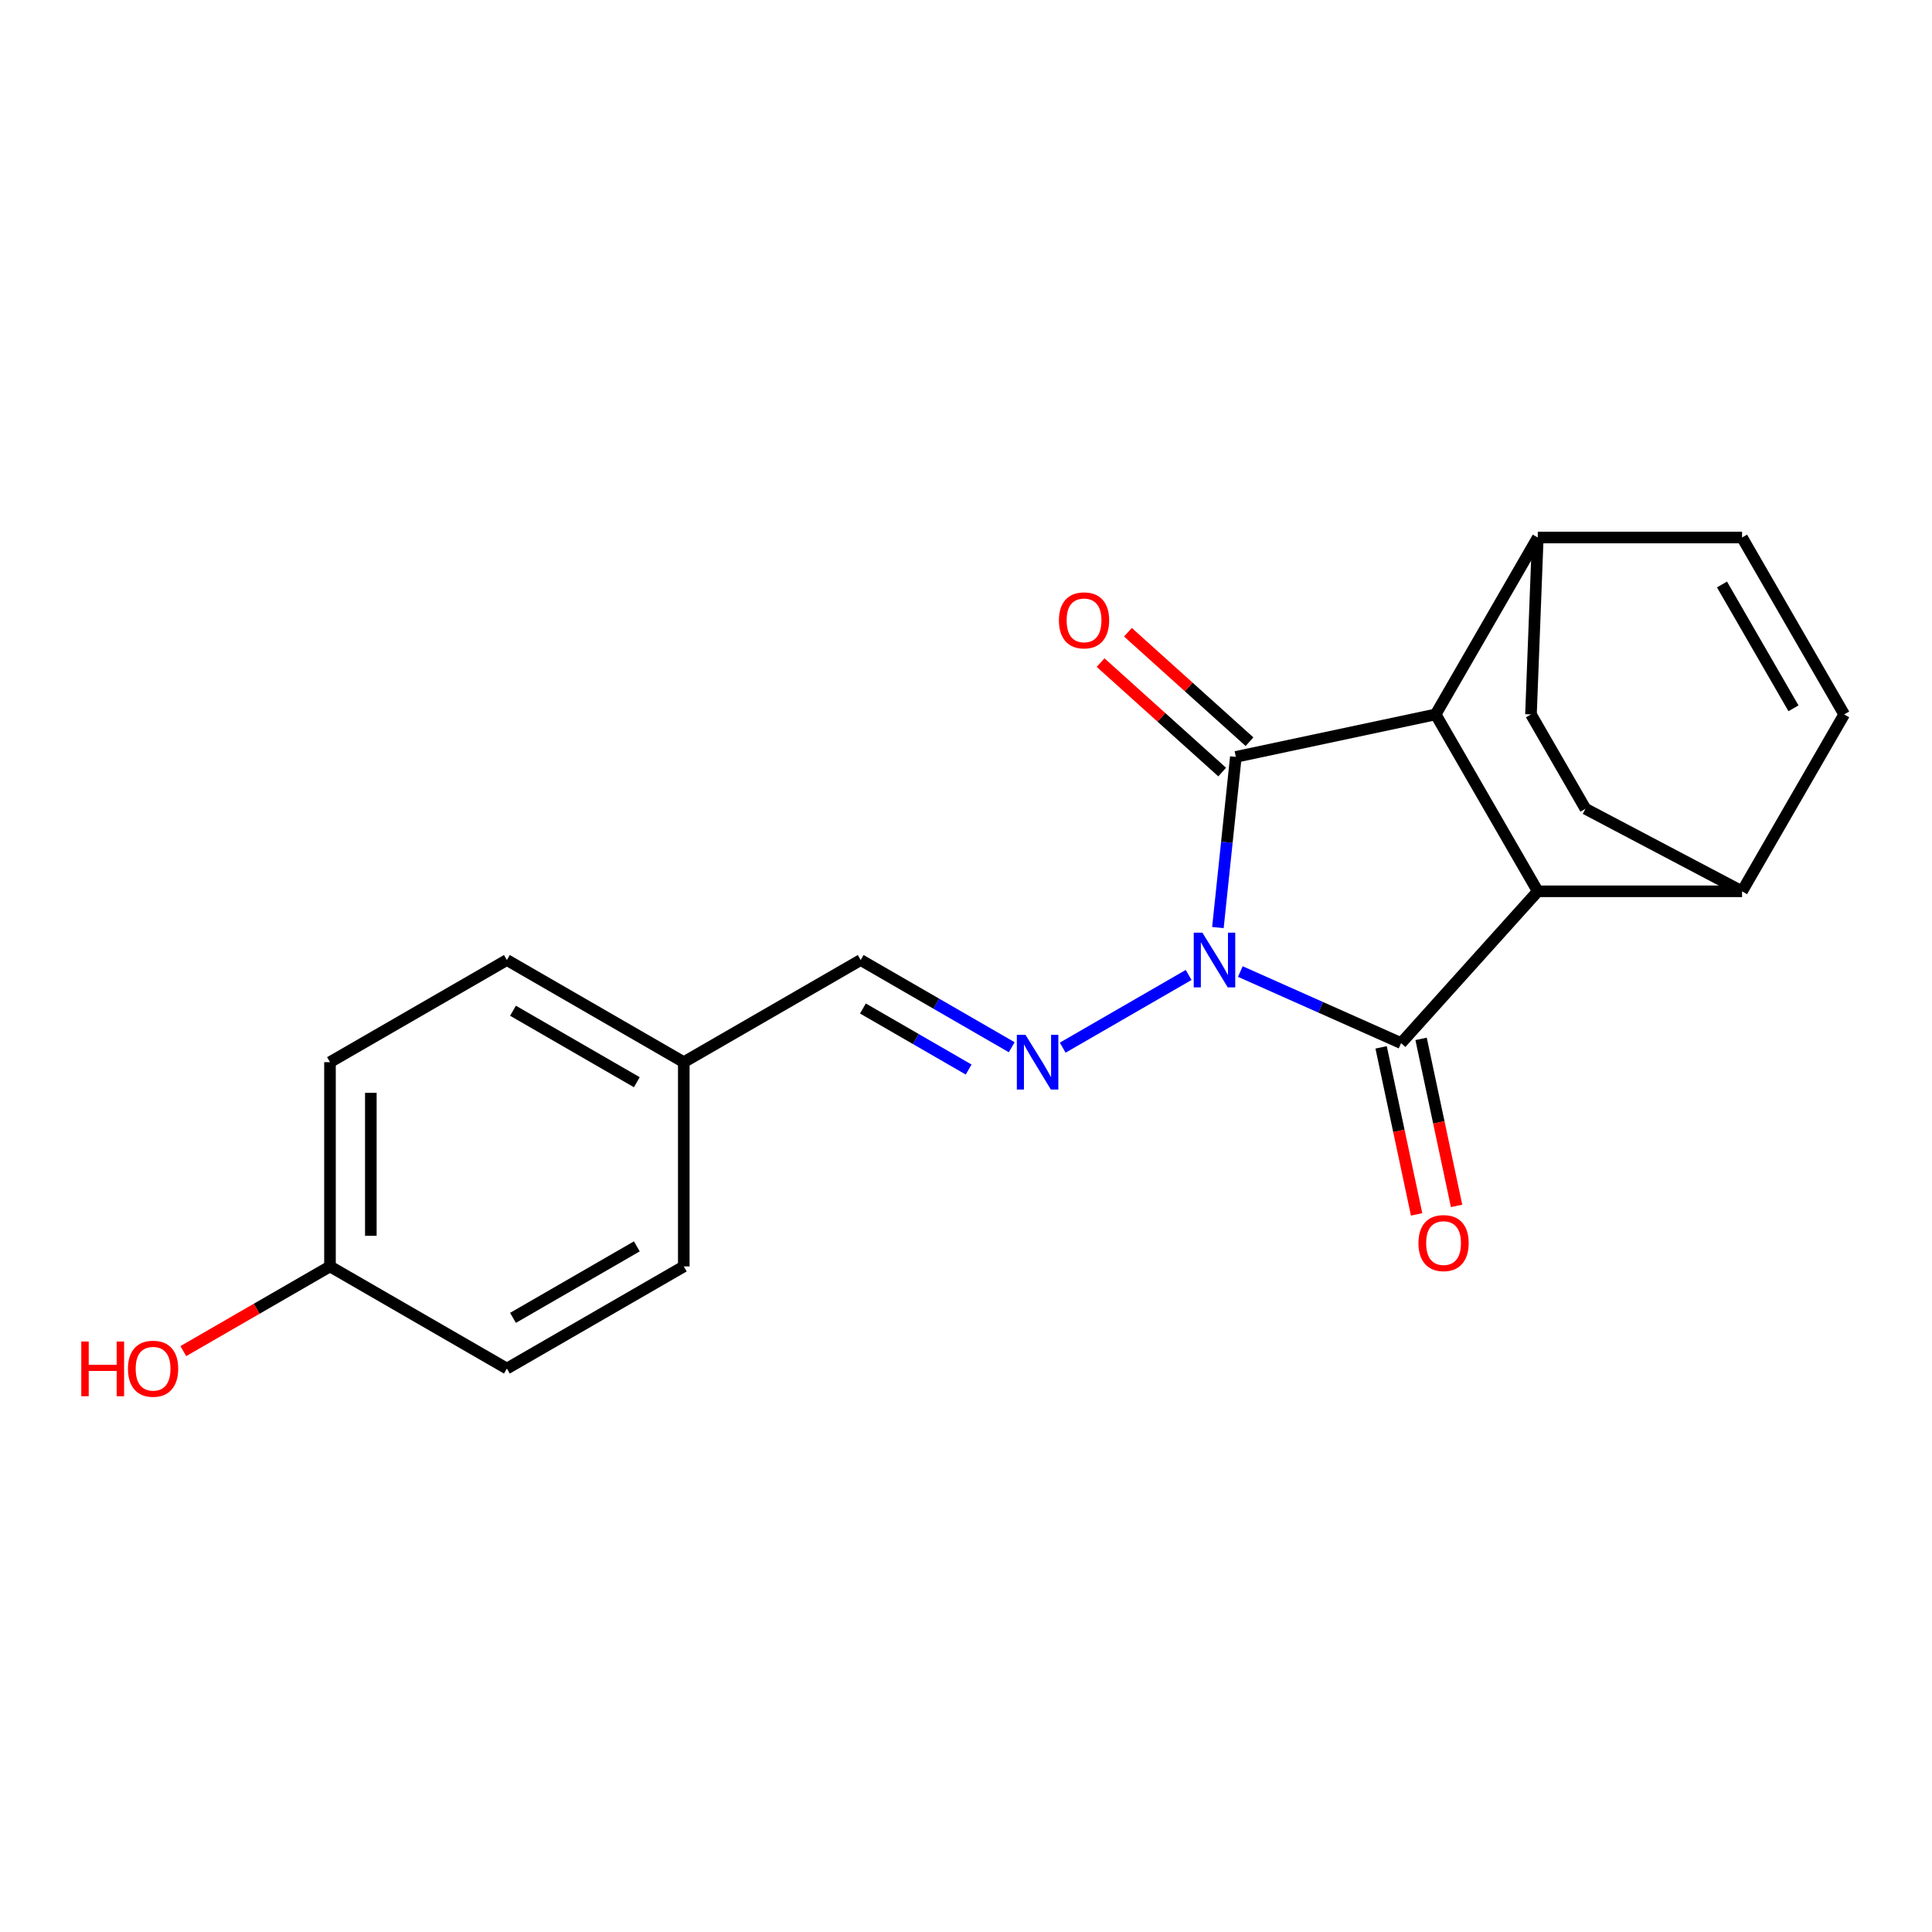 <?xml version='1.0' encoding='iso-8859-1'?>
<svg version='1.1' baseProfile='full'
              xmlns='http://www.w3.org/2000/svg'
                      xmlns:rdkit='http://www.rdkit.org/xml'
                      xmlns:xlink='http://www.w3.org/1999/xlink'
                  xml:space='preserve'
width='1000px' height='1000px' viewBox='0 0 1000 1000'>
<!-- END OF HEADER -->
<rect style='opacity:1.0;fill:#FFFFFF;stroke:none' width='1000' height='1000' x='0' y='0'> </rect>
<path class='bond-0' d='M 630.384,480.107 L 635.027,435.934' style='fill:none;fill-rule:evenodd;stroke:#0000FF;stroke-width:6px;stroke-linecap:butt;stroke-linejoin:miter;stroke-opacity:1' />
<path class='bond-0' d='M 635.027,435.934 L 639.669,391.761' style='fill:none;fill-rule:evenodd;stroke:#000000;stroke-width:6px;stroke-linecap:butt;stroke-linejoin:miter;stroke-opacity:1' />
<path class='bond-1' d='M 642.001,502.869 L 683.603,521.391' style='fill:none;fill-rule:evenodd;stroke:#0000FF;stroke-width:6px;stroke-linecap:butt;stroke-linejoin:miter;stroke-opacity:1' />
<path class='bond-1' d='M 683.603,521.391 L 725.206,539.914' style='fill:none;fill-rule:evenodd;stroke:#000000;stroke-width:6px;stroke-linecap:butt;stroke-linejoin:miter;stroke-opacity:1' />
<path class='bond-4' d='M 615.235,504.637 L 550.051,542.271' style='fill:none;fill-rule:evenodd;stroke:#0000FF;stroke-width:6px;stroke-linecap:butt;stroke-linejoin:miter;stroke-opacity:1' />
<path class='bond-3' d='M 639.669,391.761 L 743.088,369.778' style='fill:none;fill-rule:evenodd;stroke:#000000;stroke-width:6px;stroke-linecap:butt;stroke-linejoin:miter;stroke-opacity:1' />
<path class='bond-9' d='M 646.744,383.903 L 615.28,355.573' style='fill:none;fill-rule:evenodd;stroke:#000000;stroke-width:6px;stroke-linecap:butt;stroke-linejoin:miter;stroke-opacity:1' />
<path class='bond-9' d='M 615.28,355.573 L 583.815,327.242' style='fill:none;fill-rule:evenodd;stroke:#FF0000;stroke-width:6px;stroke-linecap:butt;stroke-linejoin:miter;stroke-opacity:1' />
<path class='bond-9' d='M 632.595,399.618 L 601.13,371.287' style='fill:none;fill-rule:evenodd;stroke:#000000;stroke-width:6px;stroke-linecap:butt;stroke-linejoin:miter;stroke-opacity:1' />
<path class='bond-9' d='M 601.13,371.287 L 569.666,342.957' style='fill:none;fill-rule:evenodd;stroke:#FF0000;stroke-width:6px;stroke-linecap:butt;stroke-linejoin:miter;stroke-opacity:1' />
<path class='bond-2' d='M 725.206,539.914 L 795.952,461.342' style='fill:none;fill-rule:evenodd;stroke:#000000;stroke-width:6px;stroke-linecap:butt;stroke-linejoin:miter;stroke-opacity:1' />
<path class='bond-10' d='M 714.864,542.112 L 724.052,585.34' style='fill:none;fill-rule:evenodd;stroke:#000000;stroke-width:6px;stroke-linecap:butt;stroke-linejoin:miter;stroke-opacity:1' />
<path class='bond-10' d='M 724.052,585.34 L 733.241,628.567' style='fill:none;fill-rule:evenodd;stroke:#FF0000;stroke-width:6px;stroke-linecap:butt;stroke-linejoin:miter;stroke-opacity:1' />
<path class='bond-10' d='M 735.548,537.716 L 744.736,580.943' style='fill:none;fill-rule:evenodd;stroke:#000000;stroke-width:6px;stroke-linecap:butt;stroke-linejoin:miter;stroke-opacity:1' />
<path class='bond-10' d='M 744.736,580.943 L 753.924,624.171' style='fill:none;fill-rule:evenodd;stroke:#FF0000;stroke-width:6px;stroke-linecap:butt;stroke-linejoin:miter;stroke-opacity:1' />
<path class='bond-8' d='M 795.952,461.342 L 901.681,461.342' style='fill:none;fill-rule:evenodd;stroke:#000000;stroke-width:6px;stroke-linecap:butt;stroke-linejoin:miter;stroke-opacity:1' />
<path class='bond-21' d='M 795.952,461.342 L 743.088,369.778' style='fill:none;fill-rule:evenodd;stroke:#000000;stroke-width:6px;stroke-linecap:butt;stroke-linejoin:miter;stroke-opacity:1' />
<path class='bond-7' d='M 743.088,369.778 L 795.952,278.215' style='fill:none;fill-rule:evenodd;stroke:#000000;stroke-width:6px;stroke-linecap:butt;stroke-linejoin:miter;stroke-opacity:1' />
<path class='bond-11' d='M 523.671,542.048 L 484.58,519.479' style='fill:none;fill-rule:evenodd;stroke:#0000FF;stroke-width:6px;stroke-linecap:butt;stroke-linejoin:miter;stroke-opacity:1' />
<path class='bond-11' d='M 484.58,519.479 L 445.49,496.91' style='fill:none;fill-rule:evenodd;stroke:#000000;stroke-width:6px;stroke-linecap:butt;stroke-linejoin:miter;stroke-opacity:1' />
<path class='bond-11' d='M 501.371,553.59 L 474.007,537.792' style='fill:none;fill-rule:evenodd;stroke:#0000FF;stroke-width:6px;stroke-linecap:butt;stroke-linejoin:miter;stroke-opacity:1' />
<path class='bond-11' d='M 474.007,537.792 L 446.644,521.994' style='fill:none;fill-rule:evenodd;stroke:#000000;stroke-width:6px;stroke-linecap:butt;stroke-linejoin:miter;stroke-opacity:1' />
<path class='bond-5' d='M 954.545,369.778 L 901.681,461.342' style='fill:none;fill-rule:evenodd;stroke:#000000;stroke-width:6px;stroke-linecap:butt;stroke-linejoin:miter;stroke-opacity:1' />
<path class='bond-23' d='M 954.545,369.778 L 901.681,278.215' style='fill:none;fill-rule:evenodd;stroke:#000000;stroke-width:6px;stroke-linecap:butt;stroke-linejoin:miter;stroke-opacity:1' />
<path class='bond-23' d='M 928.303,366.617 L 891.298,302.522' style='fill:none;fill-rule:evenodd;stroke:#000000;stroke-width:6px;stroke-linecap:butt;stroke-linejoin:miter;stroke-opacity:1' />
<path class='bond-6' d='M 901.681,278.215 L 795.952,278.215' style='fill:none;fill-rule:evenodd;stroke:#000000;stroke-width:6px;stroke-linecap:butt;stroke-linejoin:miter;stroke-opacity:1' />
<path class='bond-12' d='M 795.952,278.215 L 792.428,369.778' style='fill:none;fill-rule:evenodd;stroke:#000000;stroke-width:6px;stroke-linecap:butt;stroke-linejoin:miter;stroke-opacity:1' />
<path class='bond-13' d='M 901.681,461.342 L 820.622,418.612' style='fill:none;fill-rule:evenodd;stroke:#000000;stroke-width:6px;stroke-linecap:butt;stroke-linejoin:miter;stroke-opacity:1' />
<path class='bond-14' d='M 445.49,496.91 L 353.926,549.775' style='fill:none;fill-rule:evenodd;stroke:#000000;stroke-width:6px;stroke-linecap:butt;stroke-linejoin:miter;stroke-opacity:1' />
<path class='bond-22' d='M 792.428,369.778 L 820.622,418.612' style='fill:none;fill-rule:evenodd;stroke:#000000;stroke-width:6px;stroke-linecap:butt;stroke-linejoin:miter;stroke-opacity:1' />
<path class='bond-16' d='M 353.926,549.775 L 353.926,655.504' style='fill:none;fill-rule:evenodd;stroke:#000000;stroke-width:6px;stroke-linecap:butt;stroke-linejoin:miter;stroke-opacity:1' />
<path class='bond-17' d='M 353.926,549.775 L 262.362,496.91' style='fill:none;fill-rule:evenodd;stroke:#000000;stroke-width:6px;stroke-linecap:butt;stroke-linejoin:miter;stroke-opacity:1' />
<path class='bond-17' d='M 329.619,560.158 L 265.524,523.153' style='fill:none;fill-rule:evenodd;stroke:#000000;stroke-width:6px;stroke-linecap:butt;stroke-linejoin:miter;stroke-opacity:1' />
<path class='bond-15' d='M 170.799,655.504 L 170.799,549.775' style='fill:none;fill-rule:evenodd;stroke:#000000;stroke-width:6px;stroke-linecap:butt;stroke-linejoin:miter;stroke-opacity:1' />
<path class='bond-15' d='M 191.944,639.644 L 191.944,565.634' style='fill:none;fill-rule:evenodd;stroke:#000000;stroke-width:6px;stroke-linecap:butt;stroke-linejoin:miter;stroke-opacity:1' />
<path class='bond-20' d='M 170.799,655.504 L 132.838,677.42' style='fill:none;fill-rule:evenodd;stroke:#000000;stroke-width:6px;stroke-linecap:butt;stroke-linejoin:miter;stroke-opacity:1' />
<path class='bond-20' d='M 132.838,677.42 L 94.878,699.336' style='fill:none;fill-rule:evenodd;stroke:#FF0000;stroke-width:6px;stroke-linecap:butt;stroke-linejoin:miter;stroke-opacity:1' />
<path class='bond-24' d='M 170.799,655.504 L 262.362,708.368' style='fill:none;fill-rule:evenodd;stroke:#000000;stroke-width:6px;stroke-linecap:butt;stroke-linejoin:miter;stroke-opacity:1' />
<path class='bond-18' d='M 353.926,655.504 L 262.362,708.368' style='fill:none;fill-rule:evenodd;stroke:#000000;stroke-width:6px;stroke-linecap:butt;stroke-linejoin:miter;stroke-opacity:1' />
<path class='bond-18' d='M 329.619,645.12 L 265.524,682.125' style='fill:none;fill-rule:evenodd;stroke:#000000;stroke-width:6px;stroke-linecap:butt;stroke-linejoin:miter;stroke-opacity:1' />
<path class='bond-19' d='M 262.362,496.91 L 170.799,549.775' style='fill:none;fill-rule:evenodd;stroke:#000000;stroke-width:6px;stroke-linecap:butt;stroke-linejoin:miter;stroke-opacity:1' />
<path  class='atom-0' d='M 622.358 482.75
L 631.638 497.75
Q 632.558 499.23, 634.038 501.91
Q 635.518 504.59, 635.598 504.75
L 635.598 482.75
L 639.358 482.75
L 639.358 511.07
L 635.478 511.07
L 625.518 494.67
Q 624.358 492.75, 623.118 490.55
Q 621.918 488.35, 621.558 487.67
L 621.558 511.07
L 617.878 511.07
L 617.878 482.75
L 622.358 482.75
' fill='#0000FF'/>
<path  class='atom-5' d='M 530.794 535.615
L 540.074 550.615
Q 540.994 552.095, 542.474 554.775
Q 543.954 557.455, 544.034 557.615
L 544.034 535.615
L 547.794 535.615
L 547.794 563.935
L 543.914 563.935
L 533.954 547.535
Q 532.794 545.615, 531.554 543.415
Q 530.354 541.215, 529.994 540.535
L 529.994 563.935
L 526.314 563.935
L 526.314 535.615
L 530.794 535.615
' fill='#0000FF'/>
<path  class='atom-10' d='M 548.098 321.094
Q 548.098 314.294, 551.458 310.494
Q 554.818 306.694, 561.098 306.694
Q 567.378 306.694, 570.738 310.494
Q 574.098 314.294, 574.098 321.094
Q 574.098 327.974, 570.698 331.894
Q 567.298 335.774, 561.098 335.774
Q 554.858 335.774, 551.458 331.894
Q 548.098 328.014, 548.098 321.094
M 561.098 332.574
Q 565.418 332.574, 567.738 329.694
Q 570.098 326.774, 570.098 321.094
Q 570.098 315.534, 567.738 312.734
Q 565.418 309.894, 561.098 309.894
Q 556.778 309.894, 554.418 312.694
Q 552.098 315.494, 552.098 321.094
Q 552.098 326.814, 554.418 329.694
Q 556.778 332.574, 561.098 332.574
' fill='#FF0000'/>
<path  class='atom-11' d='M 734.188 643.412
Q 734.188 636.612, 737.548 632.812
Q 740.908 629.012, 747.188 629.012
Q 753.468 629.012, 756.828 632.812
Q 760.188 636.612, 760.188 643.412
Q 760.188 650.292, 756.788 654.212
Q 753.388 658.092, 747.188 658.092
Q 740.948 658.092, 737.548 654.212
Q 734.188 650.332, 734.188 643.412
M 747.188 654.892
Q 751.508 654.892, 753.828 652.012
Q 756.188 649.092, 756.188 643.412
Q 756.188 637.852, 753.828 635.052
Q 751.508 632.212, 747.188 632.212
Q 742.868 632.212, 740.508 635.012
Q 738.188 637.812, 738.188 643.412
Q 738.188 649.132, 740.508 652.012
Q 742.868 654.892, 747.188 654.892
' fill='#FF0000'/>
<path  class='atom-21' d='M 42.075 694.368
L 45.915 694.368
L 45.915 706.408
L 60.395 706.408
L 60.395 694.368
L 64.235 694.368
L 64.235 722.688
L 60.395 722.688
L 60.395 709.608
L 45.915 709.608
L 45.915 722.688
L 42.075 722.688
L 42.075 694.368
' fill='#FF0000'/>
<path  class='atom-21' d='M 66.235 708.448
Q 66.235 701.648, 69.595 697.848
Q 72.955 694.048, 79.235 694.048
Q 85.515 694.048, 88.875 697.848
Q 92.235 701.648, 92.235 708.448
Q 92.235 715.328, 88.835 719.248
Q 85.435 723.128, 79.235 723.128
Q 72.995 723.128, 69.595 719.248
Q 66.235 715.368, 66.235 708.448
M 79.235 719.928
Q 83.555 719.928, 85.875 717.048
Q 88.235 714.128, 88.235 708.448
Q 88.235 702.888, 85.875 700.088
Q 83.555 697.248, 79.235 697.248
Q 74.915 697.248, 72.555 700.048
Q 70.235 702.848, 70.235 708.448
Q 70.235 714.168, 72.555 717.048
Q 74.915 719.928, 79.235 719.928
' fill='#FF0000'/>
</svg>
